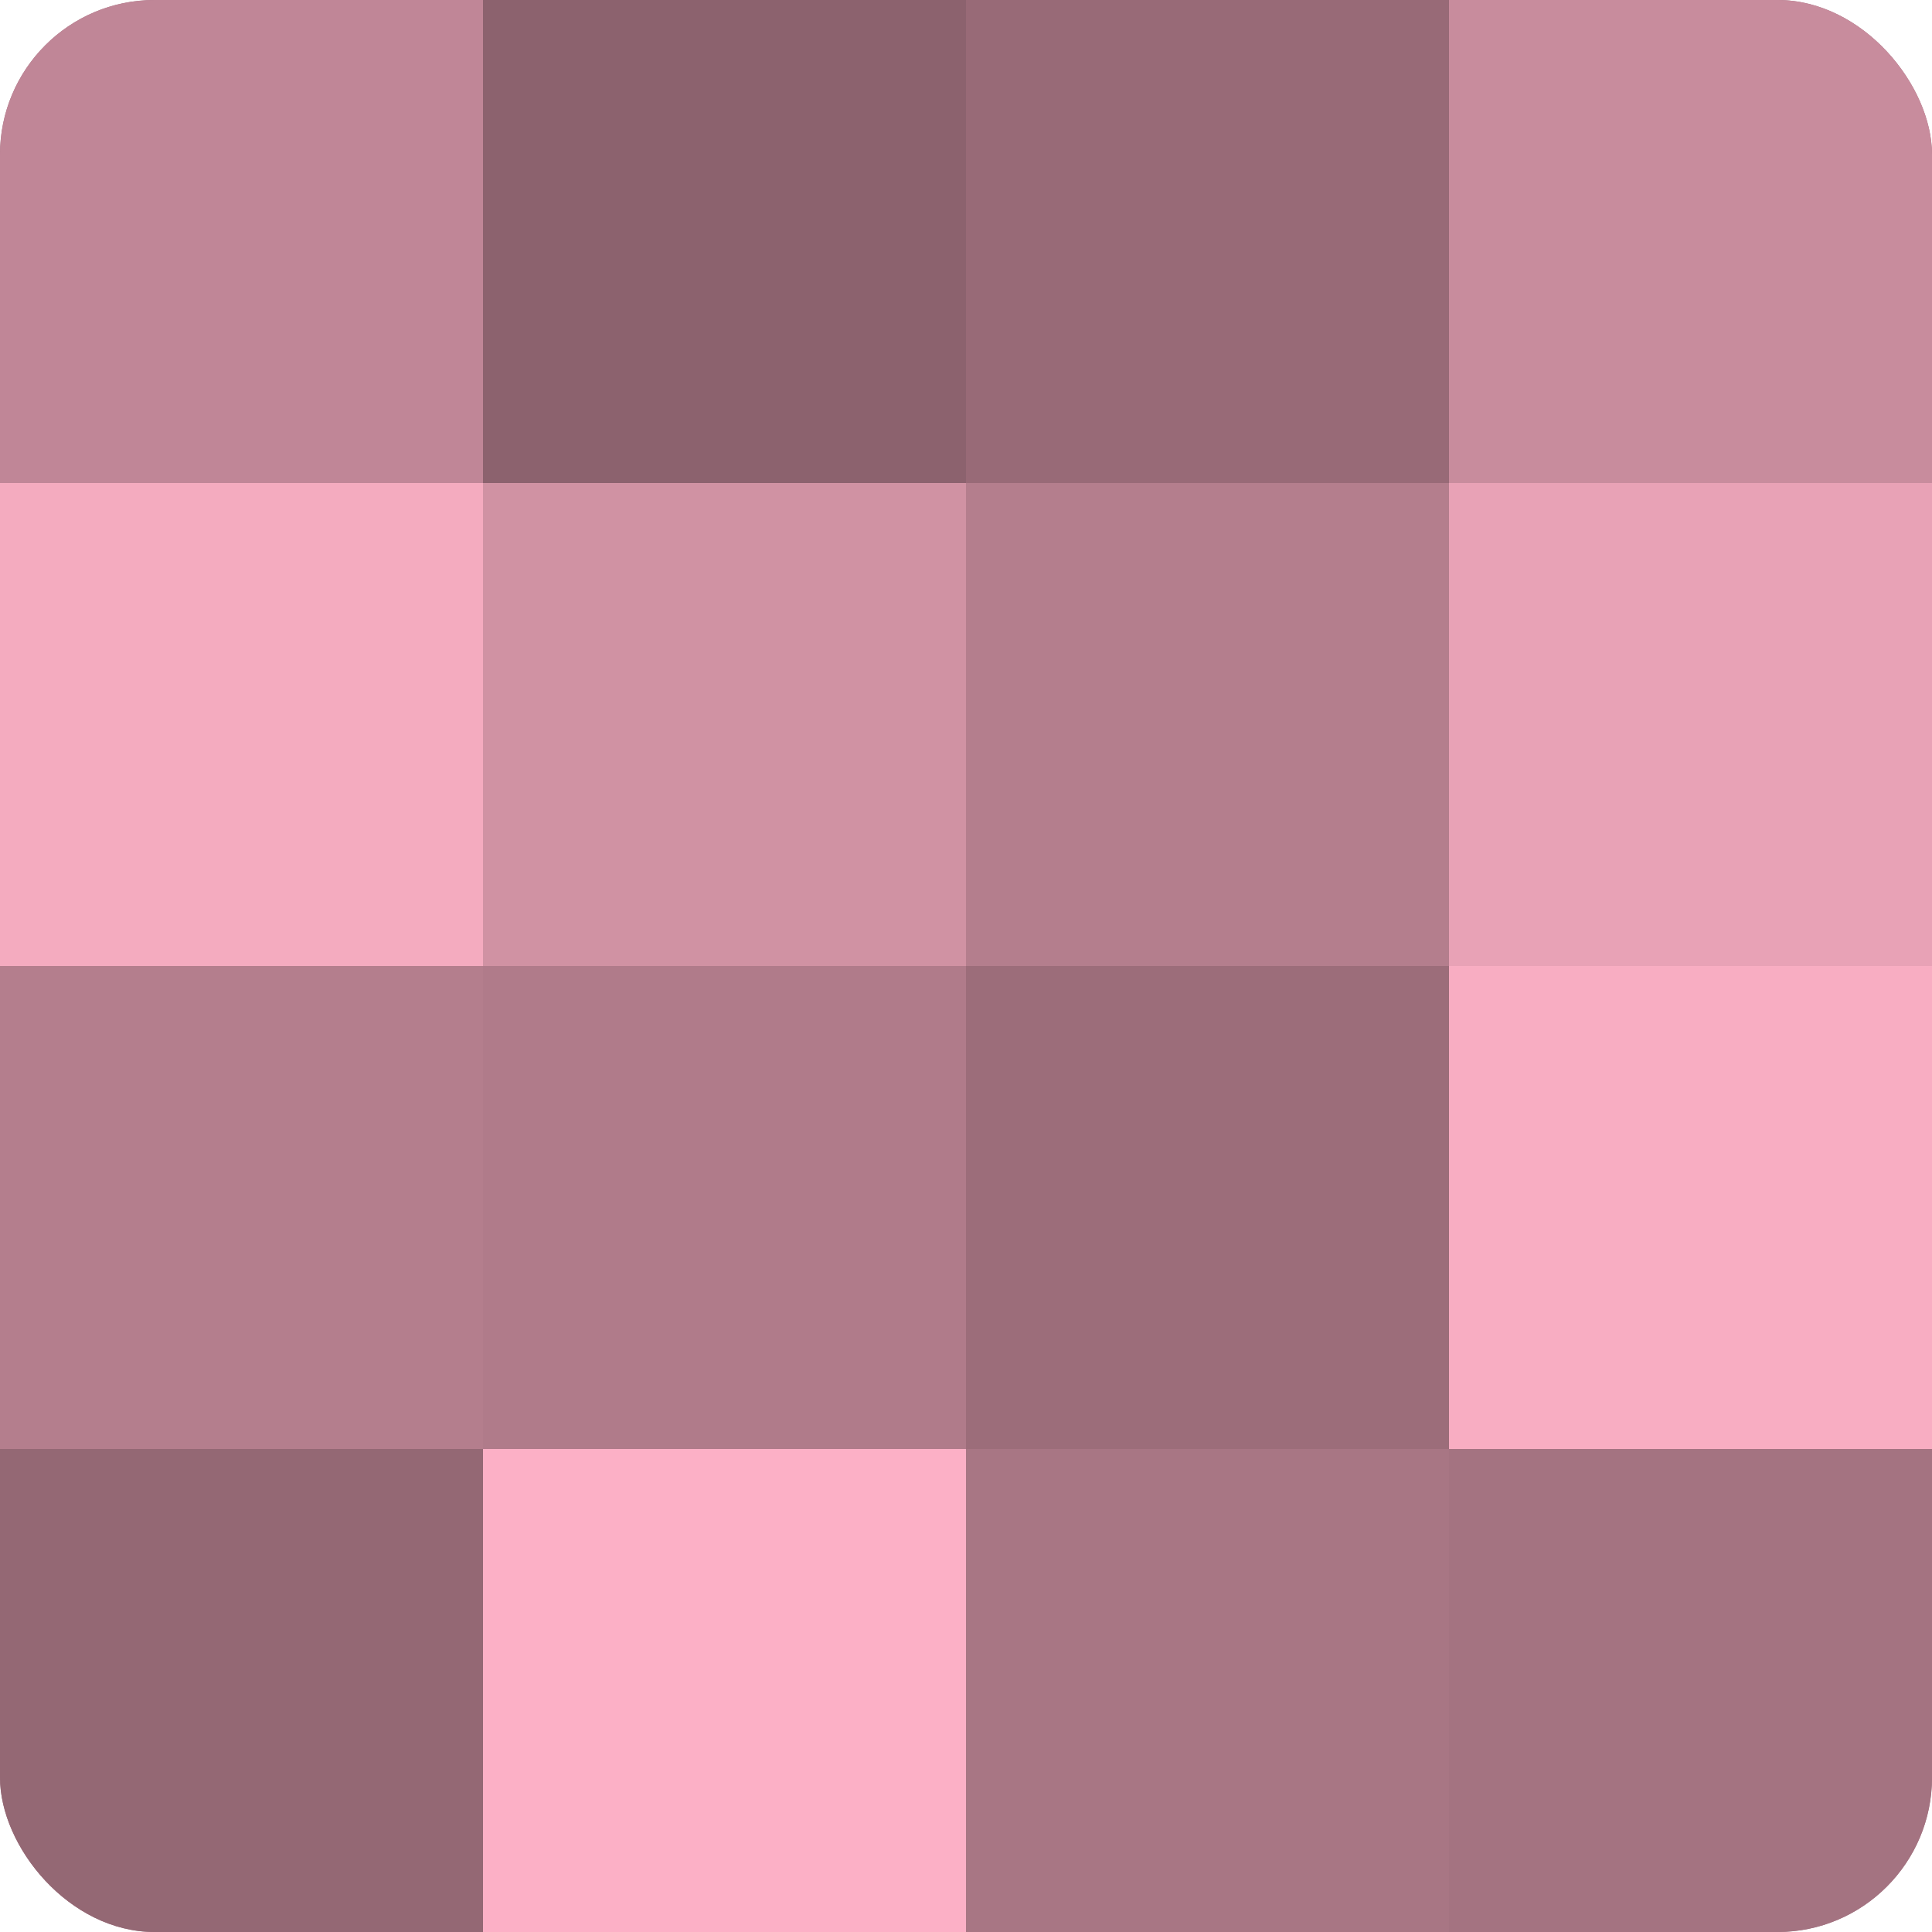 <?xml version="1.0" encoding="UTF-8"?>
<svg xmlns="http://www.w3.org/2000/svg" width="60" height="60" viewBox="0 0 100 100" preserveAspectRatio="xMidYMid meet"><defs><clipPath id="c" width="100" height="100"><rect width="100" height="100" rx="8" ry="8"/></clipPath></defs><g clip-path="url(#c)"><rect width="100" height="100" fill="#a0707e"/><rect width="25" height="25" fill="#c08697"/><rect y="25" width="25" height="25" fill="#f4abbf"/><rect y="50" width="25" height="25" fill="#b47e8d"/><rect y="75" width="25" height="25" fill="#946874"/><rect x="25" width="25" height="25" fill="#8c626e"/><rect x="25" y="25" width="25" height="25" fill="#d092a3"/><rect x="25" y="50" width="25" height="25" fill="#b07b8a"/><rect x="25" y="75" width="25" height="25" fill="#fcb0c6"/><rect x="50" width="25" height="25" fill="#986a77"/><rect x="50" y="25" width="25" height="25" fill="#b47e8d"/><rect x="50" y="50" width="25" height="25" fill="#9c6d7a"/><rect x="50" y="75" width="25" height="25" fill="#a87684"/><rect x="75" width="25" height="25" fill="#c88c9d"/><rect x="75" y="25" width="25" height="25" fill="#e8a2b6"/><rect x="75" y="50" width="25" height="25" fill="#f8adc2"/><rect x="75" y="75" width="25" height="25" fill="#a47381"/></g></svg>
